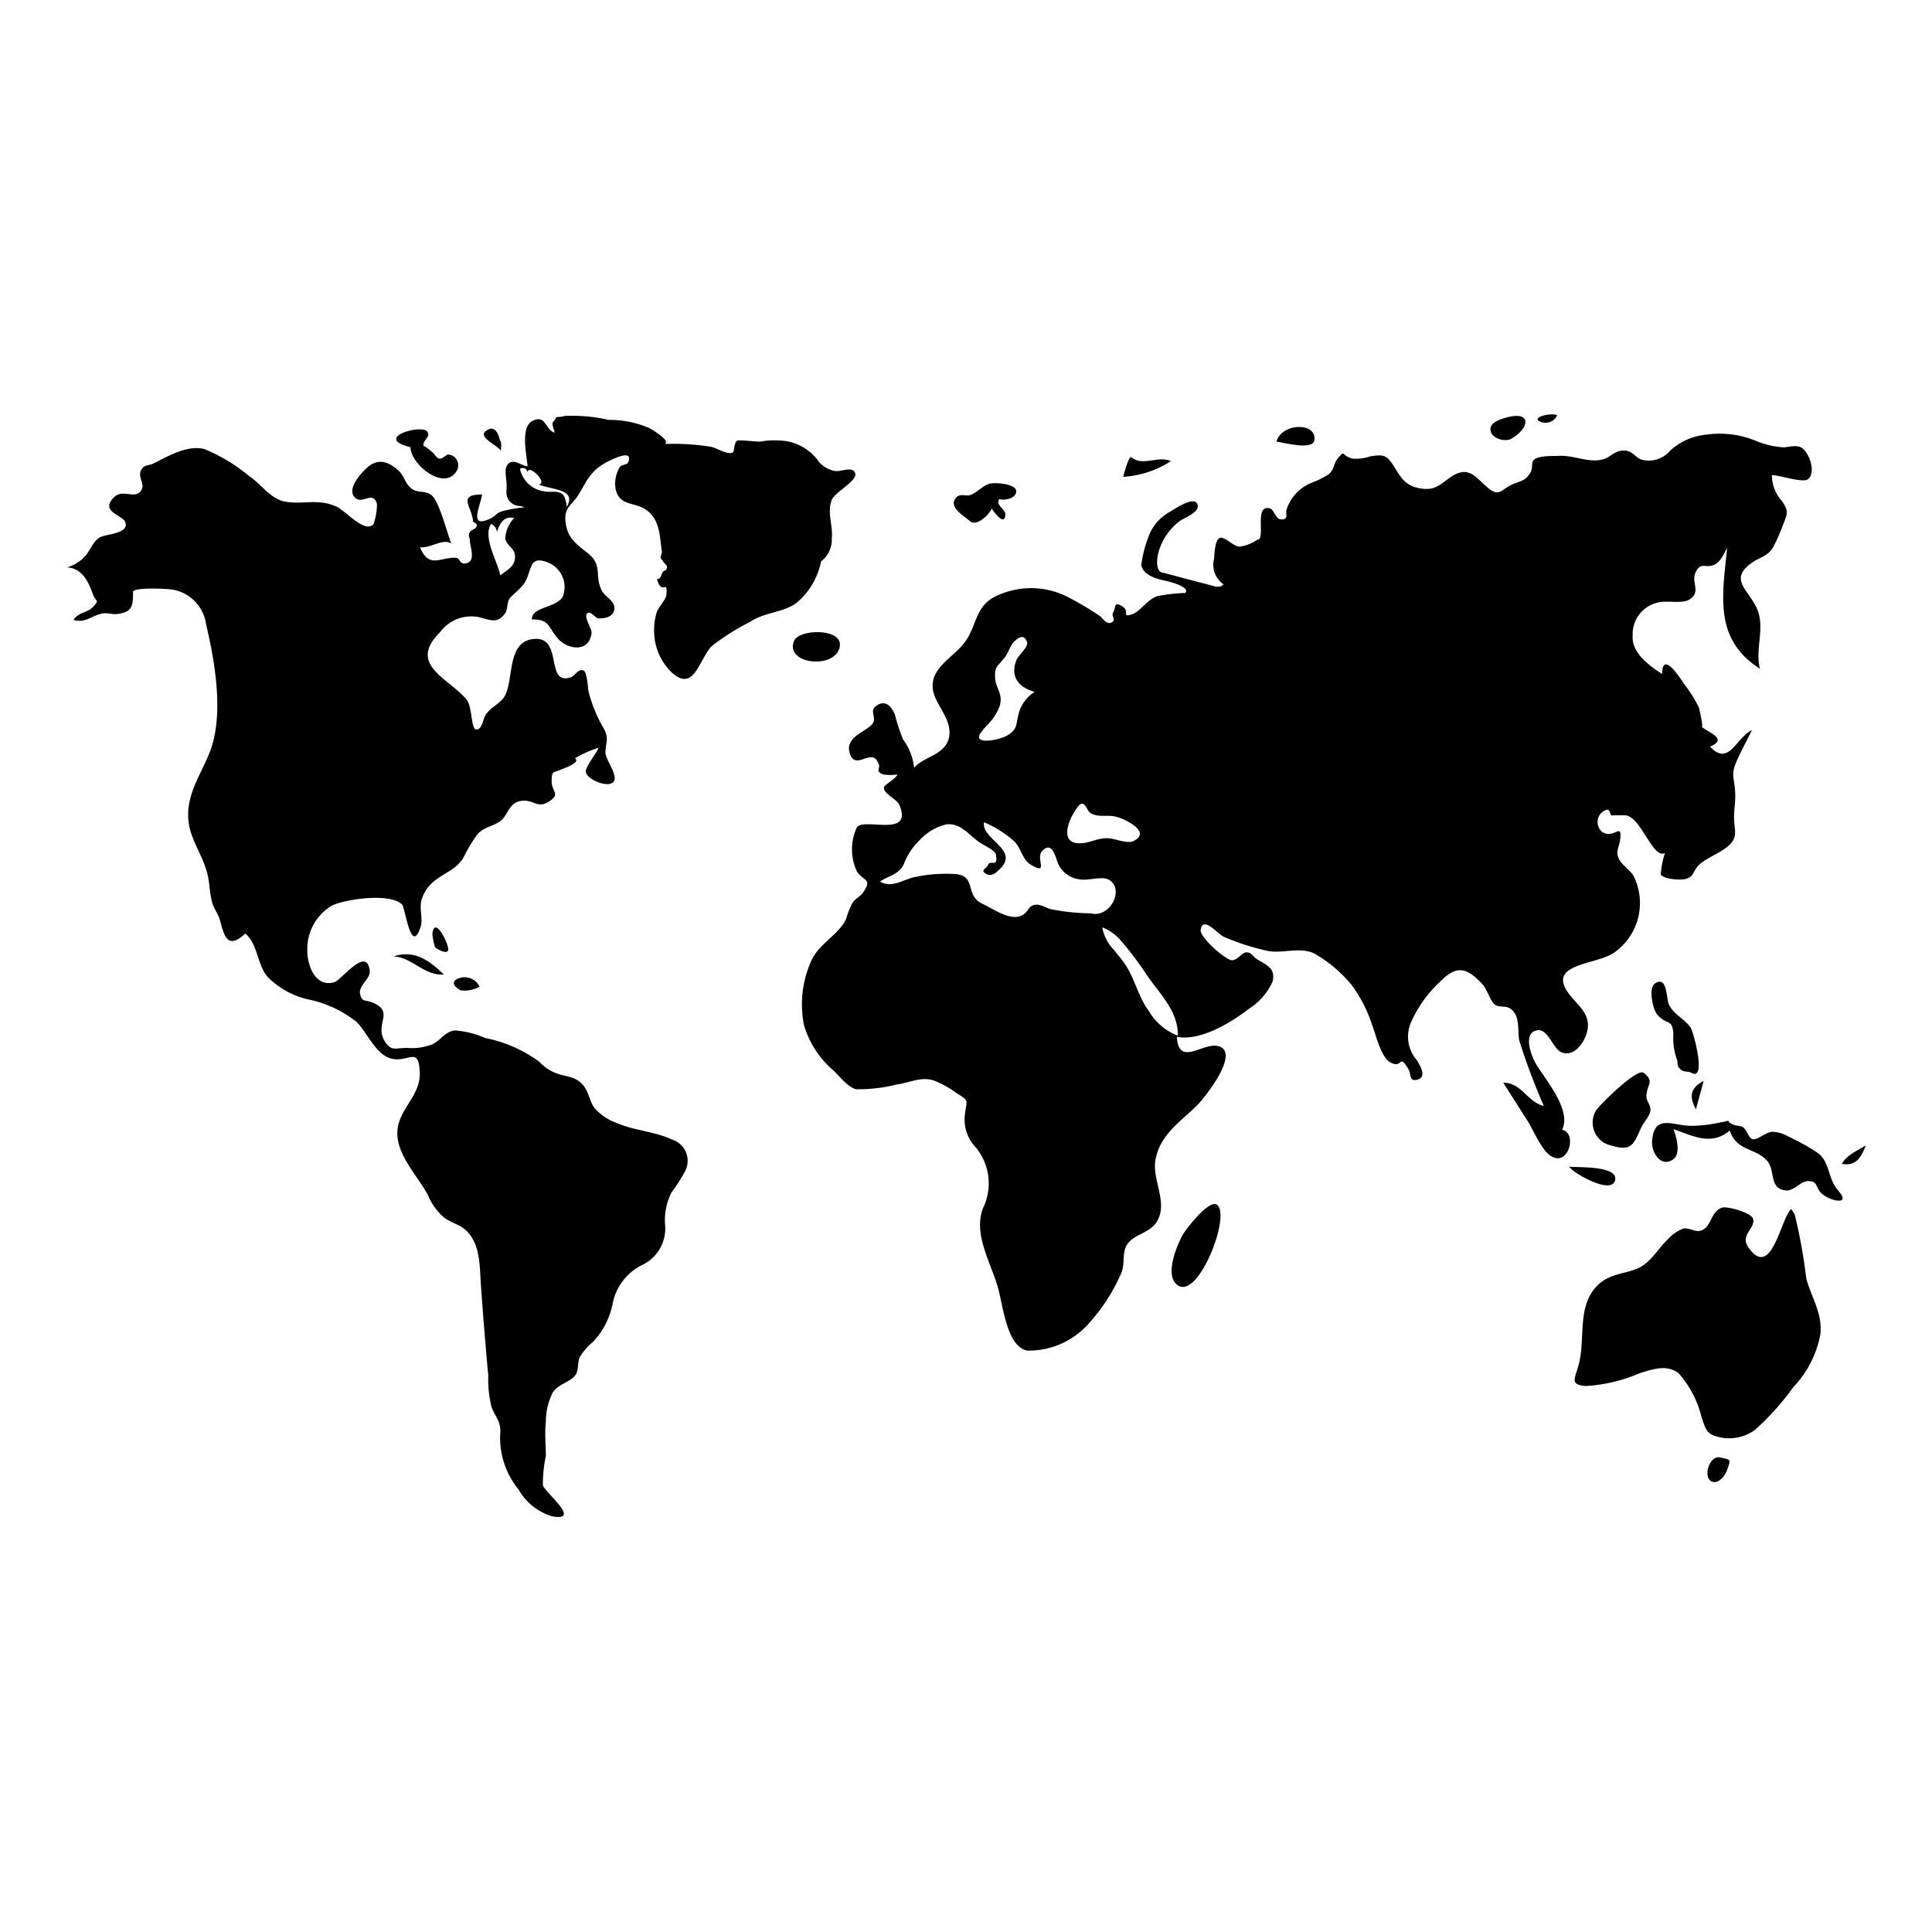 <svg id="Calque_1" data-name="Calque 1" xmlns="http://www.w3.org/2000/svg" viewBox="0 0 150 150"><path d="M139.34,94.29l-.27-.42c-.82.7-1.51,5.53-3.31,3-.71-1,.55-1.49.35-2.24-.12-.47-2-1-2.41-.87-.9.29-.8,1.54-1.66,1.79-.46.13-.89-.26-1.36-.16a3.26,3.26,0,0,0-1.25.89c-.73.71-1.25,1.7-2.18,2.15s-2.07.42-3,1.17c-1.86,1.55-1.15,4.1-1.64,6.18-.28,1.23-.84,1.72.52,1.83a12.37,12.37,0,0,0,4.19-1c1-.3,2.07-.7,3,0A8,8,0,0,1,132.1,110c.34,1,.38,1.36,1.42,1.59a3.42,3.42,0,0,0,2.72-.56,20.7,20.7,0,0,0,3-3.34,8.08,8.08,0,0,0,2.1-4.14c.15-1.61-.7-2.8-1.1-4.28A41.41,41.41,0,0,0,139.34,94.29Z"/><path d="M63.75,43.58a2.12,2.12,0,0,0,.83-1.78c.11-1-.39-2,0-3,.23-.59,2-1.46,1.82-2.05s-1.11-.11-1.55-.18a2.11,2.11,0,0,1-1.28-.73,3.86,3.86,0,0,0-3.06-1.64,6.44,6.44,0,0,0-1.52.09c-.29,0-1.64-.15-1.75-.08-.28.18-.2.84-.35.92-.39.21-1.28-.36-1.67-.44a18.83,18.83,0,0,0-3.6-.22c.49-.28-1.18-1.22-1.2-1.23a7.8,7.8,0,0,0-3.16-.64,12.87,12.87,0,0,0-3.39-.31,2.52,2.52,0,0,1-.67.09s-.06.16-.25.37.19.76.07.84c-.76-.35-.63-1.38-1.64-.93s-.49,2.64-.42,3.54c-.41,0-1-.57-1.43-.25s-.24,1-.2,1.56-.15,1,.28,1.45.8.23,1.1.44c-.41,0-1.16.16-1.52.24-.7.15-.58.35-1.08.6-1.77.88-.82-.94-.68-1.85-2,0-.74,1-.7,2.12,0,0,0,0,0,0,.39.19.39.39,0,.61a.47.47,0,0,0-.3.6.27.27,0,0,0,.05.11c-.07.44.54,1.72-.27,1.9-.55.12-.5-.4-.79-.42-1.21-.09-2.1.9-2.81-.82.8.1,1.75-.71,2.43-.3-.31-.72-.94-3.33-1.57-3.77s-1.15,0-1.74-.7c-.35-.4-.39-.83-.81-1.2-.84-.76-1.62-.9-2.39-.24-.46.41-1.69,1.71-.94,2.38.58.52,1.34-.6,1.68.46A5.08,5.08,0,0,1,29,40.71c-.73.7-2.14-1.05-2.89-1.38-1.43-.64-2.49-.15-3.91-.37-1.16-.17-1.92-1.38-2.86-2a13.42,13.42,0,0,0-3.46-2.09c-1.31-.35-2.82.54-3.93,1.1-.43.22-.74.06-1,.54s.26,1,.07,1.45c-.43.94-1.43-.06-2.15.63-1.17,1.14.64,1.38.85,1.94.36.93-1.54.91-2,1.21s-.64.8-1,1.31a3,3,0,0,1-1.51,1c1.16.07,1.65,1.09,2,2.08.21.61.57.41,0,1-.43.46-1.12.39-1.5,1,.85.26,1.32-.26,2.07-.46.59-.16.78.06,1.36,0,1.09-.17,1.2-.55,1.19-1.74.15-.35,2.77-.23,3.19-.13A3.17,3.17,0,0,1,16,48.46c.7,3,1.42,7.1.26,10-.64,1.61-1.68,3.05-1.65,4.86,0,1.62,1,2.81,1.43,4.3.25.81.21,1.7.45,2.5.12.43.42.8.55,1.2.35,1.2.54,2.53,2,1.16,1,.83.9,2.4,1.75,3.38a6.43,6.43,0,0,0,3.13,1.73,8.9,8.9,0,0,1,3.75,1.74c.84.82,1.52,2.63,2.8,2.88s2.06-1,2.12,1.09c.06,1.88-1.81,2.89-1.74,4.8.07,1.7,1.59,3.23,2.37,4.68a4.63,4.63,0,0,0,1.27,1.76c.62.46,1.33.54,1.86,1.16,1,1.13.88,2.83,1,4.23.16,2.3.35,4.59.56,6.89a8.74,8.74,0,0,0,.26,2.44c.31.79.65,1,.68,1.84a6.32,6.32,0,0,0,1.41,4.54,4.47,4.47,0,0,0,2.62,2.09c2.33.4-.59-1.87-.73-2.41a10.23,10.23,0,0,1,.23-2.27c0-.89-.1-1.77,0-2.66a5.14,5.14,0,0,1,.5-2.21c.44-.77,1.39-.83,1.81-1.44.26-.38.13-1,.34-1.4a4.72,4.72,0,0,1,1-1.15,5.91,5.91,0,0,0,1.54-3,4.26,4.26,0,0,1,2.19-2.93A3.15,3.15,0,0,0,51.63,95a4.76,4.76,0,0,1,.51-2.43,12.25,12.25,0,0,0,1.07-1.68,1.73,1.73,0,0,0-.77-2.31,1.62,1.62,0,0,0-.28-.11c-1.33-.63-2.88-.68-4.25-1.27a4.3,4.3,0,0,1-1.7-1.11c-.47-.57-.48-1.37-1-1.91s-1-.55-1.67-.74a3.41,3.41,0,0,1-1.66-1,10.61,10.61,0,0,0-4.21-1.85A7.19,7.19,0,0,0,35.31,80c-.78.11-1.08.76-1.76,1.09a4.48,4.48,0,0,1-1.92.27c-.93,0-1.24.28-1.72-.46-.92-1.4.81-2.32-1-3.07-.57-.23-.79,0-.95-.64s.8-1.22.75-1.77c-.19-2.06-2.18.66-2.74.83-1.53.47-2.16-1.42-2.11-2.57a3.89,3.89,0,0,1,1.93-3.38c1.08-.5,4.49-1,5.43-.07.24.25.69,4,1.43,1.75.22-.65-.14-1.47.1-2.19a3,3,0,0,1,1.13-1.51c.8-.6,1.49-.77,2.08-1.65a11.81,11.81,0,0,1,1.14-1.9c.55-.56,1.19-.56,1.77-1s.63-1.43,1.61-1.55,1.22.6,2.08.09c1-.62.31-.74.27-1.56,0-1,.16-.66.81-1,0,0,1.51-.51,1-.83a7.6,7.6,0,0,1,1.84-.82c-.17.41-1,1.45-1,1.82,0,.61,1.67,1.31,2.13.85S47,59,47,58.39c.06-.83.26-1.06-.09-1.77a11,11,0,0,1-1.25-3.07c0-.23-.11-1.37-.33-1.48-.43-.21-.69.41-1,.51-2.11.72-.48-3.42-3.09-2.94-2,.37-1.28,3.57-2.21,4.63-.41.47-1,.7-1.34,1.26-.2.32-.24,1.08-.69,1.11s-.31-1.76-.78-2.33c-1.42-1.69-4.6-2.71-2.05-5.23a3,3,0,0,1,3.07-1.15c.93.25,1.42.48,2-.34.17-.25.12-.78.3-1.08s.9-.78,1.22-1.31c.55-.94.3-2.12,1.77-1.53a2.05,2.05,0,0,1,1.18,2.61c-.46.94-2.45.8-2.41,1.81,1.39,0,1.23.57,2,1.47s2.48,1.13,2.63-.45c0-.35-.62-1.21-.35-1.48s.62.37.89.38,1.09,0,1.22-.66-.69-1-.93-1.43c-.68-1.24.12-2-1.16-3-.87-.68-1.53-1.17-1.68-2.3-.18-1.29.48-1.31,1.1-2.38s.93-1.8,2.28-2.46c.55-.27,1.88-.87,1.47.13-.07.17-.5.16-.64.34A2.5,2.5,0,0,0,47.8,38c.3,1.2,1.24,1,2.11,1.43,1.35.73,1.28,2.09,1.48,3.4,0,.15-.13.37-.08.52a4.51,4.51,0,0,0,.47.59c0,.57-.23.12-.43.71s-.49,0-.23.63c.35.77.72-.24.62.86,0,.37-.61,1-.74,1.36a4.76,4.76,0,0,0-.21,1.68,4.49,4.49,0,0,0,1.33,3c1.76,1.64,2.13-.94,3.12-2a17.92,17.92,0,0,1,3-1.9c1.12-.75,2.47-.7,3.55-1.43A5.64,5.64,0,0,0,63.75,43.58ZM38.84,44.67h0c-.2-1.08-1.39-2.94-.71-4a.76.76,0,0,1,.45.65c.24-.82.64-1.27,1.34-1.1a2.46,2.46,0,0,0-.69,1.6c.07.47.64.72.73,1.18C40.12,43.86,39.5,44.18,38.84,44.67ZM44,39.36h0a2.53,2.53,0,0,0-.21-.85c-.37-.51-1-.25-1.51-.36a2.21,2.21,0,0,1-1.91-1.76c.35-.13.54,0,.56.3.08-.75,1.66.84.9.92C42.82,38.05,44.82,37.94,44,39.36Zm0-.07Z"/><path d="M142.74,92.45c-.87-.93-.62-2.29-1.7-3a18.6,18.6,0,0,0-2.27-1.25,2.59,2.59,0,0,0-1.15-.33c-.48,0-1.17.65-1.52.58s-.4-.58-.72-.89c-.17-.16-.56-.15-.75-.22-1-.41.26-.41-1.25-.16a10.08,10.08,0,0,1-2.06.23c-1.49,0-2.93-1-3.06,1.28,0,.87.74,2,1.67,1.3.58-.45.24-1.68,0-2.32,1.52.52,2.94,1.32,4.37.1.53,1.64,2,1.32,2.9,2.36.68.79.1,2.18,1.5,2.3.65,0,1.11-.74,1.69-.73.76,0,.55.47,1,.92.61.63,2.38,1,1.37-.12Z"/><path d="M142.74,92.46l0,0S142.77,92.48,142.74,92.46Z"/><path d="M127.61,83.29c-.51-.38-3.33,2.41-3.67,2.89a1.82,1.82,0,0,0,.55,2.51,1.93,1.93,0,0,0,.65.26c1.55.47,1.7-.13,2.28-1.4.17-.38.68-.91.72-1.33s-.31-.72-.31-1.06C127.82,84.19,128.52,84,127.61,83.29Z"/><path d="M91.82,95.88c-.45.81-1.33,2.94-.54,3.77,1.63,1.74,4.43-5.51,3.16-6.14C93.81,93.2,92.1,95.38,91.82,95.88Z"/><path d="M89.29,78.65l-.11-.14a0,0,0,0,1,0,0Z"/><path d="M121.28,87.72c.8-1.6-1.49-4.11-2.1-5.25-.32-.6-1-2.4.27-2.49.76,0,1.13,1.39,1.72,1.69.92.45,1.73-.55,2-1.38.43-1.34-.4-2-1.17-2.89-2.2-2.61,1.82-2.44,3.28-3.41a4.7,4.7,0,0,0,1.54-6c-.3-.49-.95-.86-1.16-1.37s0-.75.12-1.36c.19-1.52-.44-.09-1.36-.65a1,1,0,0,1-.17-1.41,1.07,1.07,0,0,1,.46-.32c.33-.11.27.41.43.43a10.66,10.66,0,0,1,1.13,0c1.2.25,2.07,3.43,3,2.91a6.77,6.77,0,0,0-.33,1.67c.24.39,1.56.45,1.91.36.71-.19.55-.6,1.07-1.11s1.84-1,2.4-1.58.37-1.09.32-1.82.12-1.46.08-2.22c-.05-1-.31-1.32,0-2.14s.88-1.81,1.3-2.7c-1.25.63-1.8,2.85-3.25,1.29,1.36-.6.05-1-.65-1.53.15,0-.2-1.48-.24-1.56a10.7,10.7,0,0,0-1.13-1.78c-.22-.33-1.7-2.69-1.7-.77-1.07-.69-2.4-1.68-2.29-3a2.51,2.51,0,0,1,2-2.56c.67-.16,1.82.12,2.38-.21,1-.62.11-1.32.52-2.15s.74-.25,1.43-.56c.51-.23.72-.82,1-1.31-.35,3.68-1.07,7.07,2.55,9.38-.4-1.54.42-3.14-.22-4.64s-2.28-2.3-.36-3.62c.67-.45,1.22-.47,1.64-1.24a15,15,0,0,0,.76-1.74c.32-.81.43-1-.12-1.79a3,3,0,0,1-.77-2c.59,0,2.37.61,2.77.33.72-.5.11-2.17-.52-2.49-.4-.2-1,0-1.39,0a6.73,6.73,0,0,1-2-.46,7.35,7.35,0,0,0-3.9-.53A4.81,4.81,0,0,0,129.66,35a2.16,2.16,0,0,1-2.19.69c-.56-.18-.71-.72-1.42-.71s-1,.51-1.55.67c-1.13.35-2.37-.37-3.62-.25-.43,0-1.42,0-1.74.26s-.08.58-.3,1c-.43.73-.81.66-1.53,1s-.9.92-1.72.27c-1-.81-1.5-1.83-2.88-.94-.9.59-1.23,1.13-2.42.93s-1.5-.81-2.07-1.72-.84-.92-1.83-.77a3.52,3.52,0,0,1-1.37.18c-.94-.23-.53-.76-1.17,0-.3.34-.25.85-.69,1.21a6.57,6.57,0,0,1-1.27.64,3.34,3.34,0,0,0-2,2.11c-.11.29.22.81-.46.75-.36,0-.54-.76-.81-.84-1.32-.39-.3,2.45-1,2.42a3.13,3.13,0,0,1-1.37.54c-.5,0-1.21-.86-1.58-.66s-.38,1.36-.41,1.61A1.84,1.84,0,0,0,95,45.37c-.31.33-.71.14-1.07.05s-3.55-.93-3.55-.94c-.81,0-.5-1.45-.39-1.76a4.62,4.62,0,0,1,1.54-2.22c.37-.3,1.7-.72,1.43-1.37s-1.83.43-2.22.66a3.58,3.58,0,0,0-1.58,1.91,9.1,9.1,0,0,0-.55,2.17c.14.74,1,1,1.63,1.17.09,0,2.24.46,1.79,1a12.57,12.57,0,0,0-2.2.25c-.76.27-1.27,1.16-1.91,1.39-.88.31-.19-.22-.75-.58-.73-.47-.51.06-.73.42s.28.61-.14.81-.72-.39-.92-.51a23.78,23.78,0,0,0-2.48-1.47,6.26,6.26,0,0,0-5.7,0c-1.5.8-1.36,2.24-2.29,3.51S71.84,52,72.55,54c.37,1,1.48,2.17,1.09,3.41s-1.92,1.33-2.67,2.2a4.4,4.4,0,0,0-.86-2.2,14.5,14.5,0,0,1-.63-1.93c-.22-.5-.62-1.16-1.34-.75s-.09.89-.35,1.38c-.35.67-2.15,1-1.84,2.28.38,1.54,1.67-.3,2.18.74.38.57-.3.69.44,1a4.12,4.12,0,0,0,1.11,0c-.15.35-1,.78-1.05,1-.08.47,1,.91,1.19,1.35,1.1,2.59-2.63,1-3.28,1.73a4.05,4.05,0,0,0,0,3.47c.57.77,1.17.55.49,1.59-.2.31-.6.49-.83.8a6.7,6.7,0,0,0-.51,1.28c-.6,1.26-2.07,1.87-2.7,3.24a8.27,8.27,0,0,0-.57,5,7.45,7.45,0,0,0,2.34,3.57c.42.41,1.09,1.27,1.72,1.41a12.39,12.39,0,0,0,3.15-.37c1-.13,1.84-.63,2.85-.32a7.83,7.83,0,0,1,1.8,1c1,.62.77.48.64,1.61a3.14,3.14,0,0,0,.88,2.64,4.41,4.41,0,0,1,.51,4.7c-.74,2,.58,4.11,1.16,6.1.4,1.36.68,4.65,2.3,4.93a6.22,6.22,0,0,0,4.67-2,14.48,14.48,0,0,0,2.61-4c.29-.67.08-1.44.37-2.07.42-.92,1.72-1,2.3-1.8,1.1-1.51-.33-3.37,0-5,.37-1.91,1.93-2.9,3.21-4.16.61-.6,3.43-4.15,1.65-4.61-1.19-.31-3.07,1.65-3.21-.72,1.85.35,4.22-1.12,5.6-2.18a4.86,4.86,0,0,0,1.84-2.13c.23-1-.43-1.24-1.19-1.7-.34-.2-.46-.57-.85-.55s-.68.64-1.15.61-2.49-1.78-2.4-2.35c.17-1.12,1.27.26,1.77.52a18.12,18.12,0,0,0,3.27,1.07c1.23.33,2.64-.35,3.84.27a10.67,10.67,0,0,1,2.79,2.35,10.54,10.54,0,0,1,1.61,3.08c.29.72.71,2.62,1.46,3,1,.53.59-.8,1.41.55.2.33,0,1,.72.77s.12-1.14-.09-1.5a2.78,2.78,0,0,1-.42-3,9.61,9.61,0,0,1,2.28-3.14c1.28-1.3,2.08-1,3.24.25.35.38.6,1.29.94,1.56s.81.06,1.22.33c.78.52.55,1.64.69,2.46a51.05,51.05,0,0,0,1.91,5.09c-1.28-.28-1.72-1.82-3.15-1.8l1.91,3c.43.68,1.06,2.22,1.76,2.67C121.78,90.67,122.49,87.93,121.28,87.72ZM83.67,62.65c.55-.71.67.28,1,.48.69.39,1.31.07,2.09.31S89.38,64.63,88,65.3c-.47.23-1.38-.17-1.86-.21-.87-.08-1.42.34-2.2.38C82.12,65.56,83,63.52,83.67,62.65Zm-7.35-6h0l.22-.23.06-.07a4.27,4.27,0,0,0,1-1.49c.32-1-.28-1.35-.34-2.22s.18-.89.72-1.56c.28-.32.47-1,.76-1.27s.78-.66,1,.06c.11.38-.68,1-.82,1.37-.51,1.27.14,2.12,1.41,2.48a2.79,2.79,0,0,0-1.25,1.73c-.21.78-.06,1.17-.86,1.64C77.58,57.49,75.16,57.93,76.32,56.68Zm8.32,14.26h.17a16.41,16.41,0,0,1-3.21-.32c-.42-.11-.85-.43-1.3-.33s-.48.52-.85.75c-.93.59-2.26-.41-3.19-.85-1.35-.63-.44-2.1-2-2.29A11.5,11.5,0,0,0,71,68.1c-.89.19-1.77.89-2.68.34.77-.5,1.4-.5,1.85-1.34a5,5,0,0,1,1.21-1.85A4.13,4.13,0,0,1,73.49,64c1.1-.1,1.7.79,2.54,1.39.22.16,1.22.63,1.28.92.24,1.18-.45.34-.62.89-.06.19-.66.38-.1.66.35.17.63,0,.9-.26,1.88-1.61-1.32-2.37-1.09-3.76a8.52,8.52,0,0,1,2.4,1.53c.52.58.57,1.38,1.27,1.79,1.39.8.32-.51.83-1.07.83-.9,1.06.57,1.27,1a2.09,2.09,0,0,0,1.73,1.19c.57.1,1.65-.26,2.15,0,1.24.65.29,2.75-1.1,2.68Zm4.65,7.71h0l-.1-.13c-.65-.87-.25-.33,0,0-.8-1.08-1.07-2.44-1.8-3.57a7.33,7.33,0,0,0-.64-.83h0l-.23-.31A3.31,3.31,0,0,1,85.58,72,3.68,3.68,0,0,1,87,73a26.62,26.62,0,0,1,2,2.64c1,1.5,2.48,2.83,2.45,4.77A4.43,4.43,0,0,1,89.29,78.65Z"/><path d="M84.64,70.94Z"/><path d="M65.21,50.13c0-.21,0-.14,0,0Z"/><path d="M65.21,50.13c-.07.7,0,.24,0,0Z"/><path d="M65.21,50.13c.14-1.38-3.2-1.3-3.57-.36C60.92,51.63,65,52,65.21,50.13Z"/><path d="M75.32,40.47c.58.52,1.76-.87,1.66-1,.07.08,1,1.51,1.08.49,0-.46-.79-.71-.48-1.21.43.14,1.36-.07,1.32-.63s-1.58-.67-2-.58c-.6.12-1,.71-1.59.9-.31.1-.67-.13-1,.12C73.48,39.33,74.86,40.05,75.32,40.47Z"/><path d="M117.35,34.06c1.42-.82,1.58-2.17-.33-1.66-.39.1-1.25.34-1.3.85C115.64,34,116.81,34.37,117.35,34.06Z"/><path d="M102.05,34.17c.19-1.44-2.59-1.32-2.94.12C99.64,34.35,101.94,35,102.05,34.17Z"/><path d="M125.39,91.66c.32-1.2-3-1-3.57-1.08C122.19,91.12,125.09,92.76,125.39,91.66Z"/><path d="M87.84,35.5c-.2-.16-.62,1.44-.63,1.52a7.64,7.64,0,0,0,3.7-1.22C89.9,35.35,88.75,36.24,87.84,35.5Z"/><path d="M30.55,74.25c1.47.08,2.38,1.53,3.91,1.41C33.36,74.61,32.22,73.71,30.55,74.25Z"/><path d="M133.58,113.16c-.94-.24-1.49,1.87-.47,1.91.47,0,.9-.61,1-1C134.44,113.2,134.29,113.35,133.58,113.16Z"/><path d="M31.87,34.72c0,1.31,2.63,3.49,3.6,1.82a.85.85,0,0,0-.32-1.15,1,1,0,0,0-.36-.1c-.15,0-.41.36-.68.31s-.33-.33-.52-.47c0,0-.76-.66-.71-.47-.12-.47.57-.69.31-1.13C32.8,32.88,28.9,34,31.87,34.72Z"/><path d="M131.27,79.8c-.44-.68-1.3-1-1.68-1.78-.25-.5-.11-2.3-1.09-1.67-.54.34-.18,2,.15,2.4.76.89,1.18.3,1.27,1.49a5,5,0,0,0,.27,2c.13.29-.07.42.24.74s.63.15.88.31h0C132.53,84,131.48,80.12,131.27,79.8Z"/><path d="M34.79,73.59c-.17-.79-1.1-2.41-1.22-1.06a5.43,5.43,0,0,0,.2,1C33.92,73.7,34.92,74.25,34.79,73.59Z"/><path d="M34.79,73.59Z"/><path d="M35.5,76c-.61.31,0,.77.27.89a2.27,2.27,0,0,0,1.46-.29,1.29,1.29,0,0,0-1.72-.6Z"/><path d="M132.27,83.92c-1.25.65-1,1.45-.6,2.21Z"/><path d="M38.89,35c.06-.53,0-.76-.07-.8-.13-.58-.43-1.18-1-.8C36.91,33.89,38.7,34.6,38.89,35Z"/><path d="M143,90.37c1,.14,1.42-.29,1.86-1.44C143.93,89.49,143.36,89.71,143,90.37Z"/><path d="M120.85,32.34l.05-.1c-.47-.22-2,.15-1.37.47A1,1,0,0,0,120.85,32.34Z"/><path d="M119.53,32.71Z"/></svg>